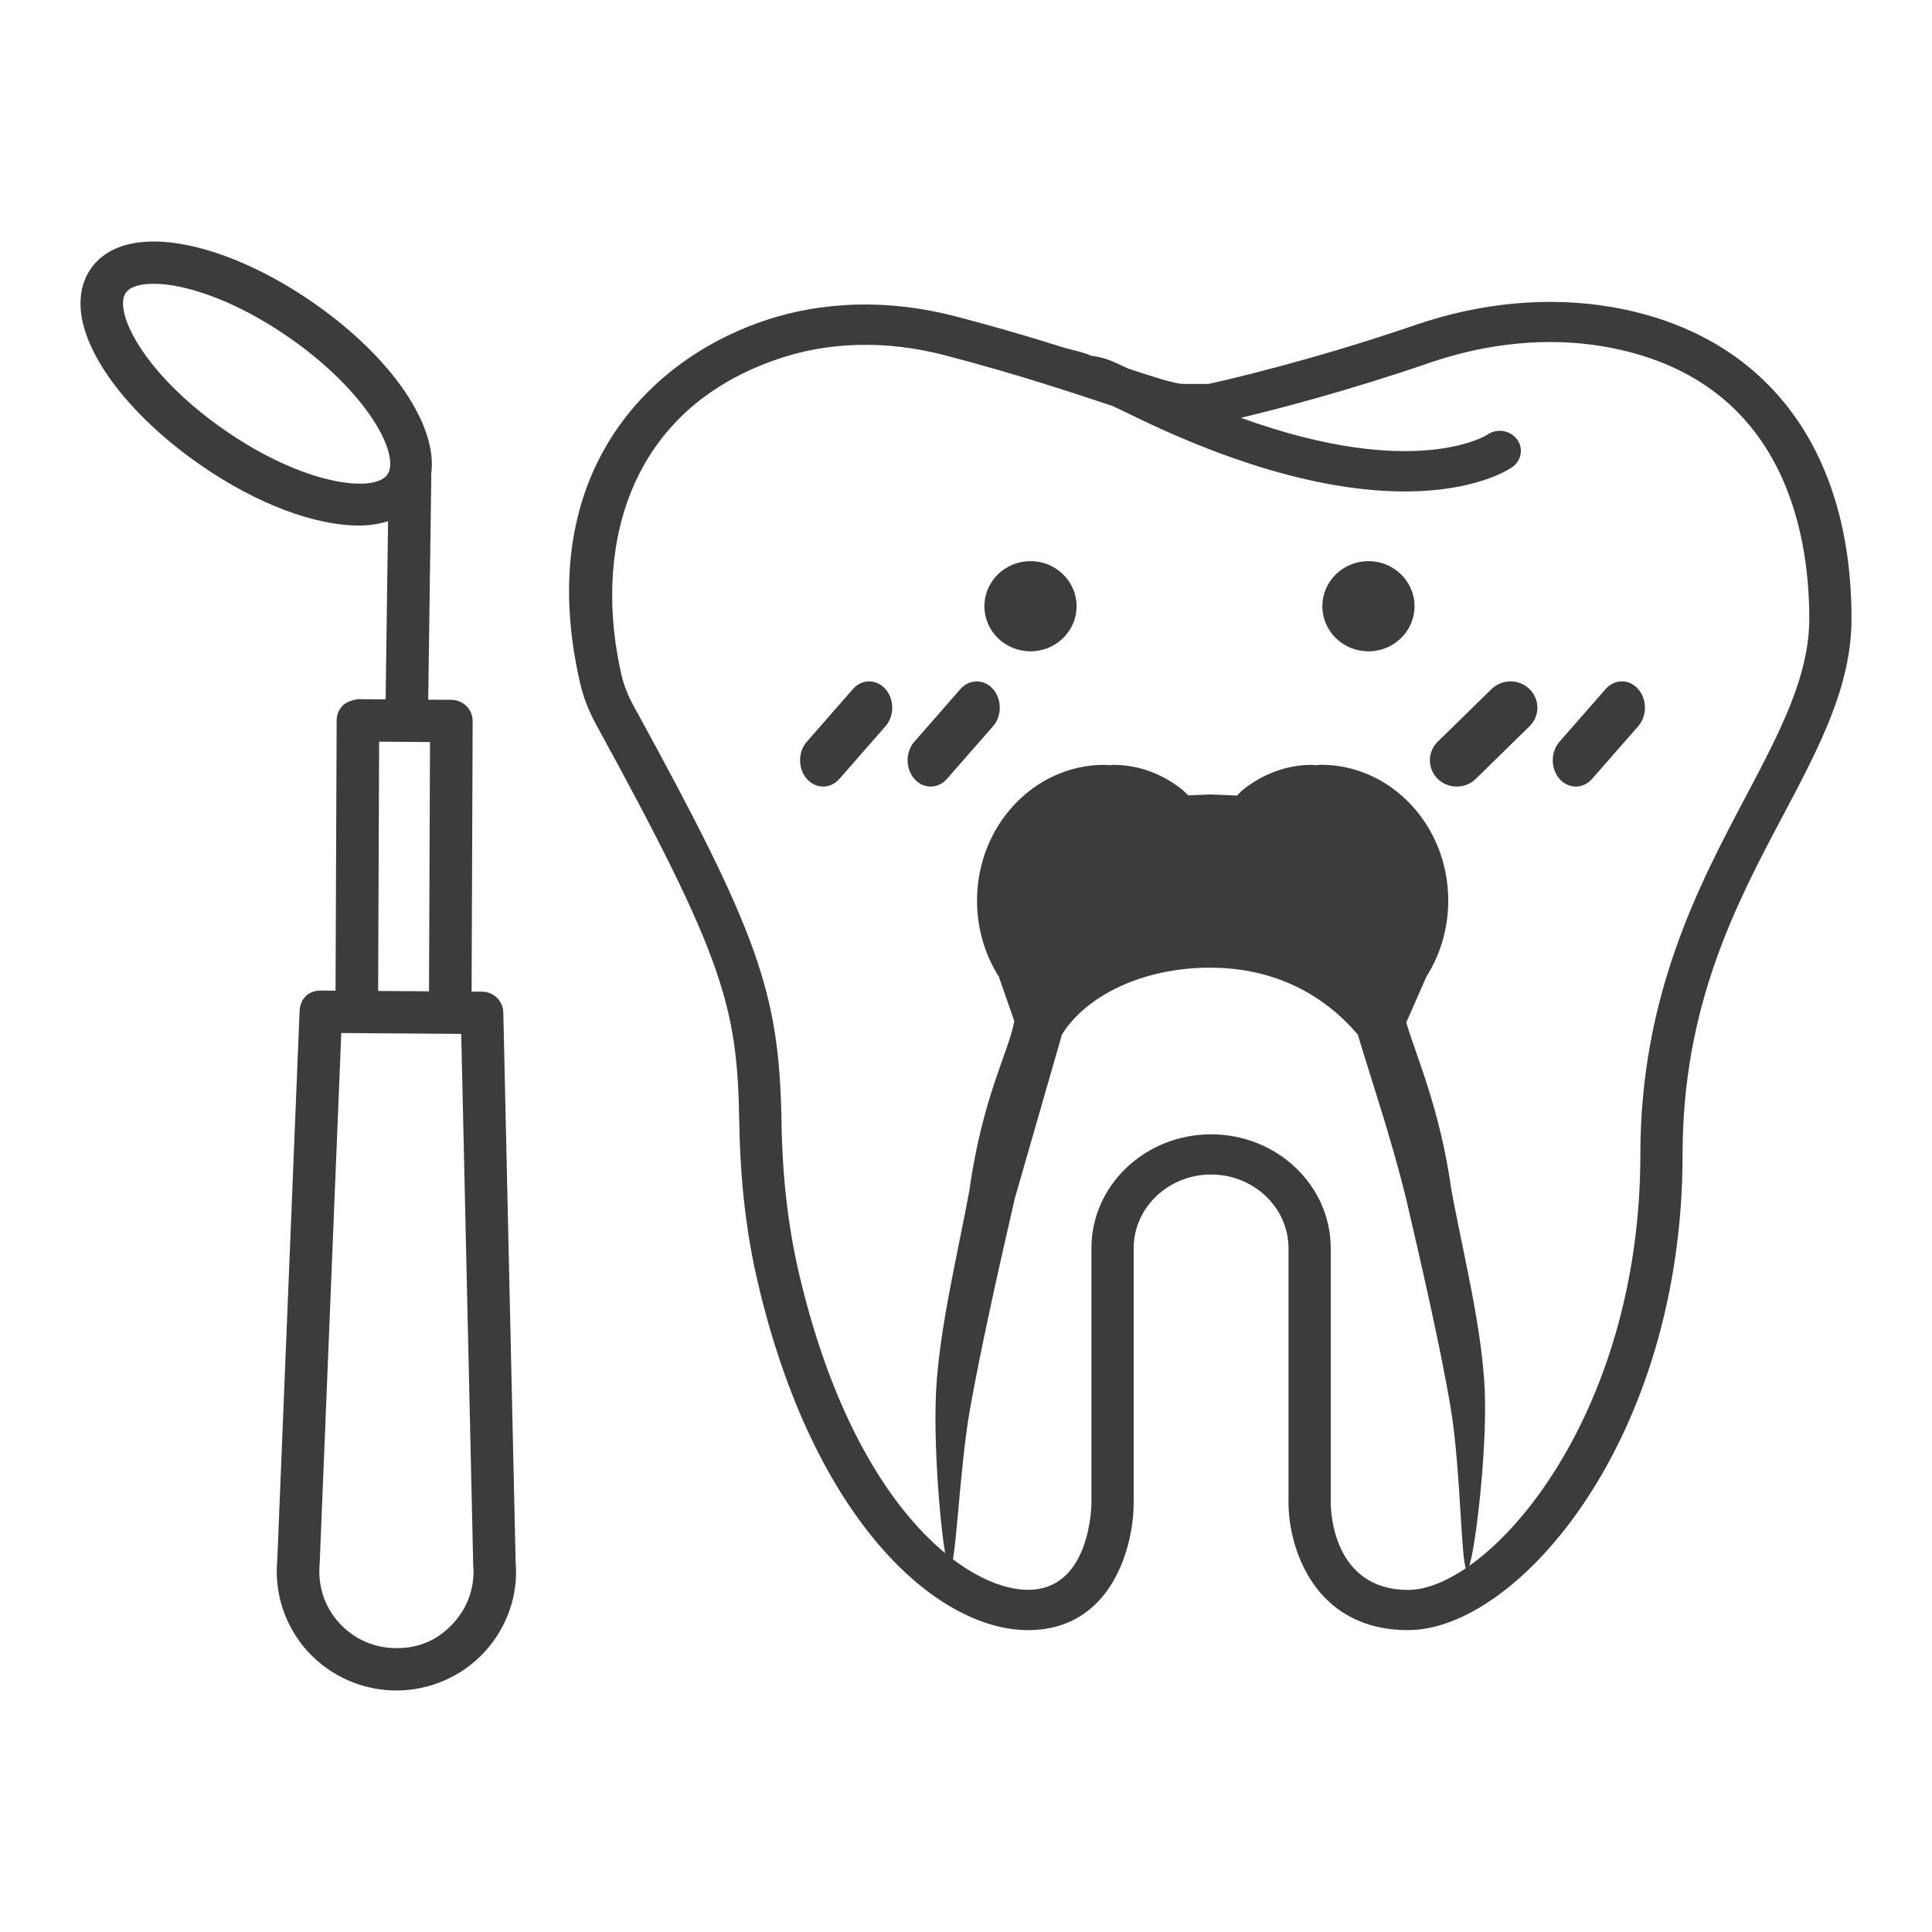 <svg width="96" height="96" viewBox="0 0 96 96" fill="none" xmlns="http://www.w3.org/2000/svg">
<mask id="mask0_1150_6866" style="mask-type:alpha" maskUnits="userSpaceOnUse" x="0" y="0" width="96" height="96">
<rect width="96" height="96" fill="#D9D9D9"/>
</mask>
<g mask="url(#mask0_1150_6866)">
<path d="M69.969 81C65.27 81 64.025 76.865 64.025 74.674V62.023C64.025 60.006 62.297 58.361 60.178 58.361C58.059 58.361 56.331 60.006 56.331 62.023V74.674C56.331 76.865 55.233 81 51.086 81C46.554 81 40.413 75.58 37.644 63.675C37.077 61.244 36.784 58.668 36.735 55.798C36.637 50.018 36.014 47.681 29.643 36.042C29.258 35.343 29 34.677 28.839 34.005C26.482 23.87 31.923 18.058 37.805 15.994C40.805 14.942 44.162 14.848 47.512 15.727C49.505 16.247 51.212 16.753 52.667 17.212C53.276 17.404 53.835 17.492 54.163 17.658C54.289 17.718 54.681 17.672 55.478 18.044C55.681 18.138 55.884 18.238 56.066 18.317C57.339 18.737 58.395 19.076 58.779 19.076H60.059C60.794 18.917 65.151 17.925 70.333 16.147C73.592 15.028 76.963 14.722 80.076 15.255C87.65 16.56 92 22.199 92 30.729C92 34.085 90.433 37.048 88.622 40.477C86.265 44.918 83.607 49.952 83.607 57.362C83.607 71.572 75.397 81 69.969 81ZM60.178 56.364C63.458 56.364 66.123 58.901 66.123 62.023V74.674C66.123 75.114 66.256 79.002 69.969 79.002C73.935 79.002 81.509 70.573 81.509 57.362C81.509 49.479 84.412 43.992 86.748 39.578C88.44 36.375 89.902 33.605 89.902 30.729C89.902 26.341 88.573 18.75 79.698 17.219C76.949 16.746 73.956 17.026 71.046 18.024C66.962 19.429 63.444 20.335 61.661 20.761C70.284 23.884 73.851 21.633 73.893 21.607C74.355 21.274 75.012 21.367 75.362 21.806C75.711 22.246 75.614 22.872 75.152 23.205C74.921 23.371 69.375 27.146 55.947 20.488C55.891 20.461 55.625 20.335 55.268 20.168C55.157 20.128 55.045 20.095 54.926 20.055C53.03 19.429 50.436 18.564 46.967 17.658C44.043 16.892 41.127 16.966 38.539 17.878C30.832 20.568 29.531 27.752 30.888 33.565C31.007 34.065 31.203 34.571 31.503 35.11C37.7 46.416 38.728 49.312 38.833 55.758C38.875 58.495 39.162 60.945 39.693 63.235C42.386 74.801 47.981 78.996 51.086 78.996C54.177 78.996 54.233 74.841 54.233 74.668V62.017C54.233 58.901 56.898 56.364 60.178 56.364Z" fill="#3C3C3C"/>
<path d="M51.205 32.364C52.469 32.364 53.495 31.361 53.495 30.123C53.495 28.886 52.469 27.883 51.205 27.883C49.94 27.883 48.915 28.886 48.915 30.123C48.915 31.361 49.94 32.364 51.205 32.364Z" fill="#3C3C3C"/>
<path d="M67.997 32.364C69.262 32.364 70.287 31.361 70.287 30.123C70.287 28.886 69.262 27.883 67.997 27.883C66.732 27.883 65.707 28.886 65.707 30.123C65.707 31.361 66.732 32.364 67.997 32.364Z" fill="#3C3C3C"/>
<path d="M74.129 34.224L71.457 36.838C71.33 36.958 71.228 37.102 71.158 37.262C71.088 37.421 71.051 37.593 71.05 37.766C71.048 37.94 71.082 38.112 71.149 38.273C71.216 38.433 71.316 38.579 71.441 38.702C71.566 38.825 71.715 38.922 71.88 38.987C72.044 39.053 72.22 39.086 72.397 39.084C72.574 39.083 72.75 39.047 72.913 38.978C73.076 38.91 73.223 38.81 73.346 38.686L76.018 36.072C76.261 35.825 76.396 35.495 76.393 35.153C76.39 34.81 76.249 34.482 76.001 34.24C75.754 33.998 75.419 33.86 75.069 33.857C74.718 33.854 74.381 33.986 74.129 34.224Z" fill="#3C3C3C"/>
<path d="M79.795 34.224L77.506 36.838C77.396 36.958 77.309 37.102 77.249 37.262C77.189 37.421 77.157 37.593 77.156 37.766C77.155 37.94 77.184 38.112 77.241 38.273C77.299 38.433 77.384 38.579 77.491 38.702C77.599 38.825 77.727 38.922 77.867 38.987C78.008 39.053 78.159 39.086 78.311 39.084C78.463 39.083 78.613 39.047 78.753 38.978C78.892 38.91 79.019 38.81 79.124 38.686L81.414 36.072C81.623 35.825 81.738 35.495 81.736 35.153C81.733 34.81 81.613 34.482 81.4 34.24C81.188 33.998 80.901 33.86 80.601 33.857C80.301 33.854 80.011 33.986 79.795 34.224Z" fill="#3C3C3C"/>
<path d="M42.395 34.224L40.105 36.838C39.995 36.958 39.908 37.102 39.848 37.262C39.788 37.421 39.756 37.593 39.755 37.766C39.754 37.94 39.783 38.112 39.84 38.273C39.898 38.433 39.983 38.579 40.09 38.702C40.198 38.825 40.326 38.922 40.466 38.987C40.607 39.053 40.758 39.086 40.91 39.084C41.062 39.083 41.212 39.047 41.352 38.978C41.492 38.91 41.618 38.81 41.724 38.686L44.013 36.072C44.222 35.825 44.337 35.495 44.335 35.153C44.332 34.81 44.212 34.482 43.999 34.24C43.787 33.998 43.5 33.86 43.2 33.857C42.9 33.854 42.61 33.986 42.395 34.224Z" fill="#3C3C3C"/>
<path d="M47.737 34.224L45.448 36.838C45.338 36.958 45.251 37.102 45.191 37.262C45.131 37.421 45.099 37.593 45.098 37.766C45.097 37.94 45.126 38.112 45.183 38.273C45.241 38.433 45.326 38.579 45.434 38.702C45.541 38.825 45.669 38.922 45.809 38.987C45.95 39.053 46.101 39.086 46.253 39.084C46.405 39.083 46.555 39.047 46.695 38.978C46.835 38.91 46.961 38.81 47.067 38.686L49.356 36.072C49.565 35.825 49.68 35.495 49.678 35.153C49.675 34.81 49.555 34.482 49.343 34.24C49.13 33.998 48.843 33.86 48.543 33.857C48.243 33.854 47.953 33.986 47.737 34.224Z" fill="#3C3C3C"/>
<path fill-rule="evenodd" clip-rule="evenodd" d="M65.627 38C69.126 38 71.963 41.022 71.963 44.749C71.963 46.147 71.564 47.445 70.881 48.522L69.876 50.808C70.335 52.392 71.556 55.068 72.124 59.16C72.707 62.313 73.646 65.974 73.777 69.113C73.908 72.252 73.222 77.813 72.91 77.995C72.598 78.177 72.604 73.116 72.096 70.04C71.589 66.965 70.573 62.604 69.865 59.542C69.094 56.437 68.201 53.853 67.468 51.408C65.844 49.498 63.422 48.083 60.118 48.083C56.813 48.083 53.978 49.454 52.767 51.408L50.426 59.546C49.718 62.608 48.735 66.98 48.194 70.044C47.654 73.107 47.493 78.109 47.181 77.927C46.869 77.746 46.35 72.244 46.514 69.117C46.678 65.989 47.584 62.317 48.167 59.164C48.816 54.487 50.156 52.196 50.399 50.733L49.63 48.526C48.947 47.449 48.548 46.15 48.548 44.752C48.548 41.025 51.385 38.004 54.884 38.004L55.142 38.024L55.314 38.004C56.596 38.004 57.788 38.468 58.776 39.262L59.038 39.52L60.118 39.476L61.463 39.531L61.737 39.262C62.725 38.468 63.916 38.004 65.198 38.004L65.353 38.022L65.627 38Z" fill="#3C3C3C"/>
<path d="M23.961 49.276L23.433 49.273L23.486 35.832C23.486 35.252 23.018 34.779 22.435 34.774L21.278 34.766L21.431 23.655C21.431 23.634 21.42 23.616 21.419 23.595C21.791 21.22 19.545 17.808 15.574 15.046C13.491 13.598 11.271 12.582 9.322 12.184C7.077 11.724 5.368 12.132 4.521 13.341C4.054 14.001 3.899 14.848 4.064 15.787C4.467 18.054 6.715 20.847 9.926 23.08C12.781 25.067 15.662 26.114 17.84 26.114C18.372 26.114 18.845 26.031 19.283 25.904L19.161 34.751L17.794 34.741C17.598 34.766 17.244 34.851 17.043 35.046C16.844 35.241 16.73 35.508 16.728 35.788L16.673 49.225L15.951 49.22C15.29 49.215 14.911 49.664 14.887 50.229L13.778 77.519C13.618 79.167 14.165 80.817 15.28 82.047C16.395 83.276 17.99 83.987 19.655 84C19.671 84 19.683 84 19.699 84C21.349 84 22.933 83.312 24.056 82.108C25.189 80.894 25.76 79.251 25.623 77.665L25.009 50.306C24.998 49.736 24.531 49.282 23.961 49.276ZM19.247 23.583C18.589 24.512 15.102 24.114 11.139 21.355C8.037 19.201 6.395 16.822 6.147 15.423C6.078 15.038 6.114 14.743 6.253 14.545C6.46 14.252 6.953 14.101 7.626 14.101C8.001 14.101 8.429 14.147 8.896 14.242C10.569 14.586 12.51 15.482 14.361 16.77C18.328 19.527 19.906 22.646 19.247 23.583ZM18.839 36.853L20.186 36.863C20.187 36.863 20.188 36.864 20.19 36.864C20.195 36.864 20.2 36.864 20.205 36.864C20.206 36.864 20.207 36.863 20.208 36.863L21.367 36.871L21.317 49.258L18.789 49.24L18.839 36.853ZM22.505 80.679C21.764 81.472 20.848 81.906 19.671 81.895C18.581 81.888 17.58 81.441 16.852 80.638C16.121 79.834 15.778 78.797 15.886 77.663L16.958 51.33L22.918 51.374L23.514 77.776C23.605 78.854 23.246 79.883 22.505 80.679Z" fill="#3C3C3C"/>
</g>
</svg>
